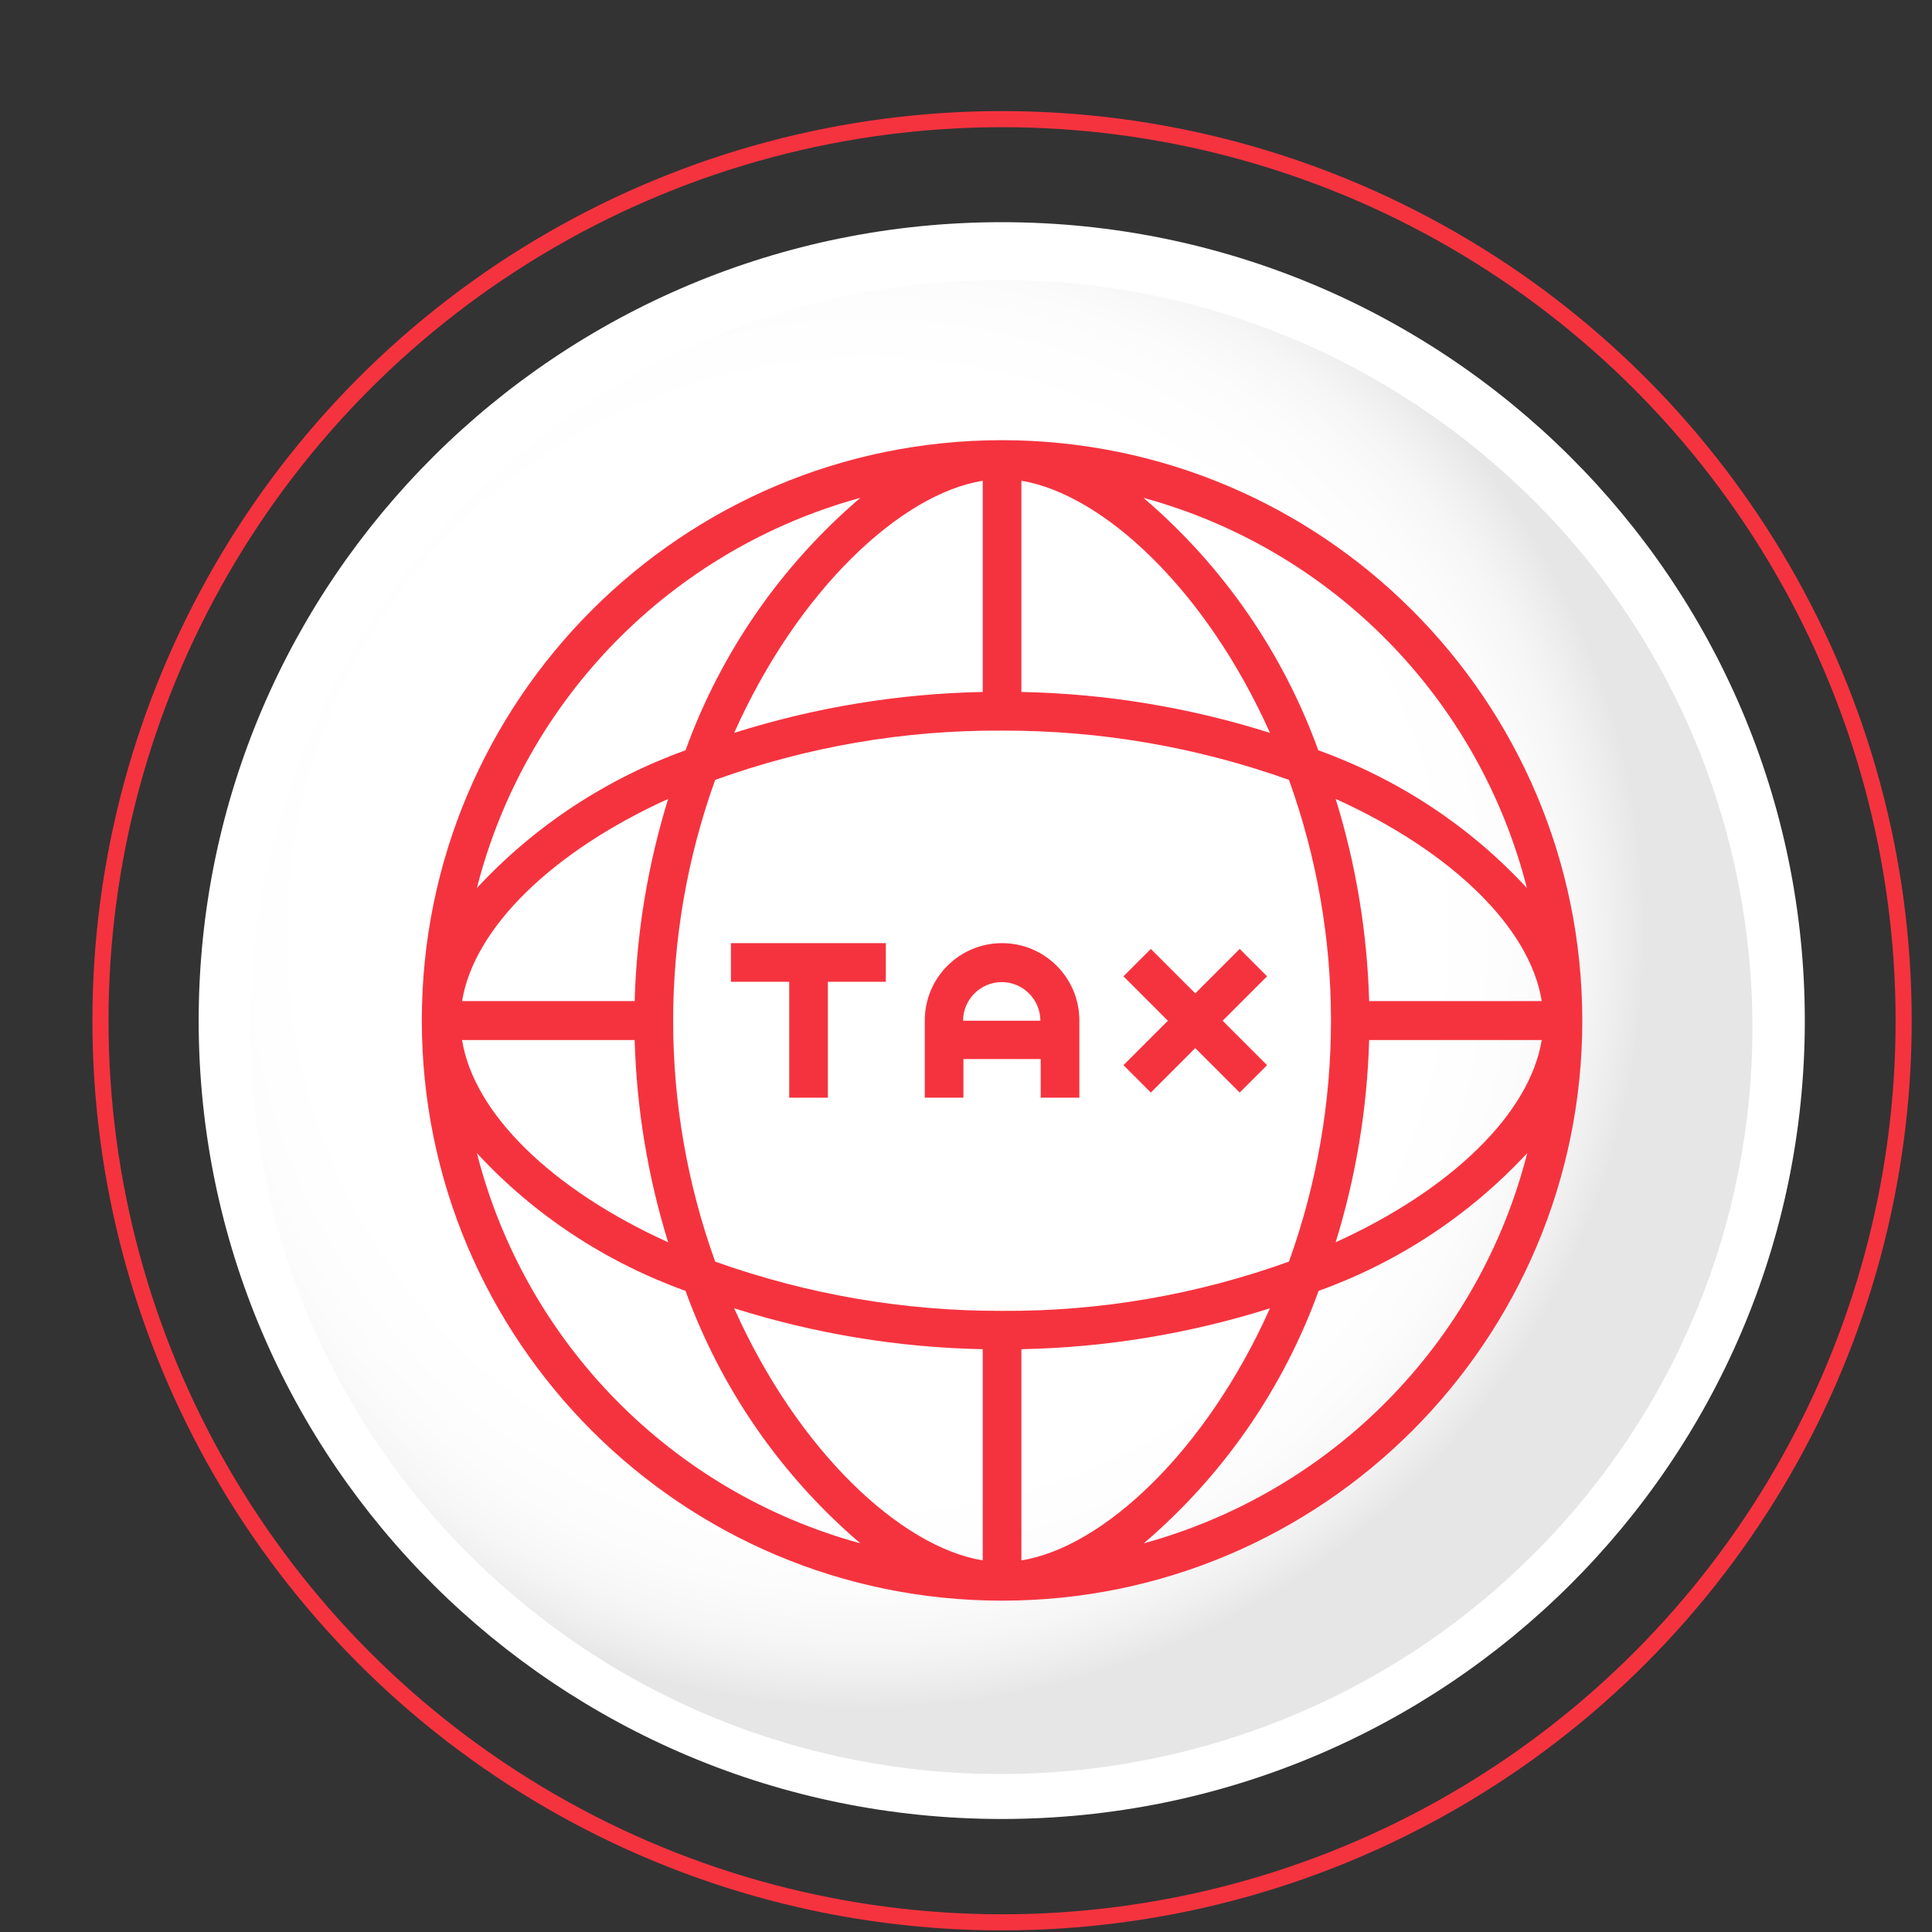 <svg xmlns="http://www.w3.org/2000/svg" xmlns:xlink="http://www.w3.org/1999/xlink" viewBox="0 0 60 60"><rect x="0" y="0" width="60" height="60" fill="#333333" stroke="none"/><defs><style>      .st0 {        fill: #fff;      }      .st1 {        fill: url(#radial-gradient);      }      .st2 {        isolation: isolate;      }      .st3 {        fill: none;        stroke: #f5333f;        stroke-miterlimit: 10;        stroke-width: .5px;      }      .st4 {        mix-blend-mode: luminosity;        opacity: .1;      }      .st5 {        fill: #f5333f;      }    </style><radialGradient id="radial-gradient" cx="1470.16" cy="212.26" fx="1470.16" fy="212.26" r="25.54" gradientTransform="translate(-1244.47 -741.29) rotate(39.42) scale(1 -1) skewX(.32)" gradientUnits="userSpaceOnUse"><stop offset=".52" stop-color="#fff"></stop><stop offset=".68" stop-color="#fdfdfd"></stop><stop offset=".73" stop-color="#f6f6f6"></stop><stop offset=".77" stop-color="#eaeaea"></stop><stop offset=".81" stop-color="#d9d9d9"></stop><stop offset=".83" stop-color="#c3c3c3"></stop><stop offset=".86" stop-color="#a8a8a8"></stop><stop offset=".88" stop-color="#878787"></stop><stop offset=".9" stop-color="#626262"></stop><stop offset=".92" stop-color="#373737"></stop><stop offset=".94" stop-color="#090909"></stop><stop offset=".94" stop-color="#000"></stop></radialGradient></defs><g class="st2"><g id="Layer_1"><g><path class="st0" d="M6.17,31.7c0-13.7,11.17-24.8,24.94-24.8s24.94,11.1,24.94,24.8-11.17,24.79-24.94,24.79S6.17,45.4,6.17,31.7Z"></path><g class="st4"><path class="st1" d="M49.09,46.66c8.2-9.88,6.78-24.48-3.12-32.62-9.95-8.19-24.65-6.82-32.84,3.06-8.23,9.89-6.84,24.51,3.11,32.69,9.9,8.14,24.62,6.77,32.85-3.13Z"></path></g></g><circle class="st3" cx="31.12" cy="31.7" r="28"></circle><g id="Outline"><g id="_26.Globe"><path class="st5" d="M22.71,30.49h1.8v3.6h1.2v-3.6h1.8v-1.2h-4.81v1.2Z"></path><path class="st5" d="M31.12,29.29c-1.33,0-2.4,1.08-2.4,2.4v2.4h1.2v-1.2h2.4v1.2h1.2v-2.4c0-1.33-1.08-2.4-2.4-2.4ZM29.91,31.7c0-.66.54-1.2,1.2-1.2s1.2.54,1.2,1.2h-2.4Z"></path><path class="st5" d="M39.35,30.32l-.85-.85-1.38,1.38-1.38-1.38-.85.85,1.38,1.38-1.38,1.38.85.85,1.38-1.38,1.38,1.38.85-.85-1.38-1.38,1.38-1.38Z"></path><path class="st5" d="M31.12,13.67c-9.95,0-18.02,8.07-18.02,18.02s8.07,18.02,18.02,18.02,18.02-8.07,18.02-18.02c-.01-9.95-8.07-18.01-18.02-18.02ZM30.52,48.46c-2.54-.42-5.73-3.38-7.72-7.83,2.5.79,5.1,1.22,7.72,1.27v6.56ZM31.72,41.9c2.62-.05,5.22-.48,7.72-1.27-1.99,4.45-5.18,7.42-7.72,7.83v-6.56ZM31.12,40.71c-3.04.01-6.05-.51-8.91-1.53-1.74-4.83-1.74-10.12,0-14.96,2.86-1.03,5.87-1.55,8.91-1.53,3.04-.01,6.05.51,8.91,1.53,1.74,4.83,1.74,10.12,0,14.96-2.86,1.03-5.87,1.55-8.91,1.53ZM19.71,31.09h-5.36c.37-2.26,2.77-4.63,6.4-6.28-.63,2.04-.98,4.15-1.04,6.28ZM19.71,32.3c.06,2.13.41,4.25,1.04,6.28-3.64-1.65-6.04-4.02-6.4-6.28h5.36ZM31.72,14.93c2.54.42,5.73,3.38,7.72,7.83-2.5-.79-5.1-1.22-7.72-1.27v-6.56ZM30.52,21.49c-2.62.05-5.22.48-7.72,1.27,1.99-4.45,5.18-7.42,7.72-7.83v6.56ZM42.52,31.09c-.06-2.13-.41-4.25-1.04-6.28,3.64,1.65,6.04,4.02,6.4,6.28h-5.36ZM42.52,32.3h5.36c-.37,2.26-2.77,4.63-6.4,6.28.63-2.04.98-4.15,1.04-6.28ZM47.42,27.58c-1.78-1.93-4.01-3.39-6.48-4.28-1.1-3.04-2.97-5.74-5.43-7.84,5.86,1.6,10.41,6.23,11.91,12.12ZM26.72,15.46c-2.46,2.1-4.33,4.8-5.43,7.84-2.47.89-4.69,2.35-6.48,4.28,1.5-5.89,6.05-10.51,11.91-12.12ZM14.81,35.81c1.78,1.93,4.01,3.39,6.48,4.28,1.1,3.04,2.97,5.74,5.43,7.84-5.86-1.6-10.41-6.23-11.91-12.12ZM35.52,47.93c2.46-2.1,4.33-4.8,5.43-7.84,2.47-.89,4.69-2.35,6.48-4.28-1.5,5.89-6.05,10.51-11.91,12.12Z"></path></g></g></g></g></svg>
